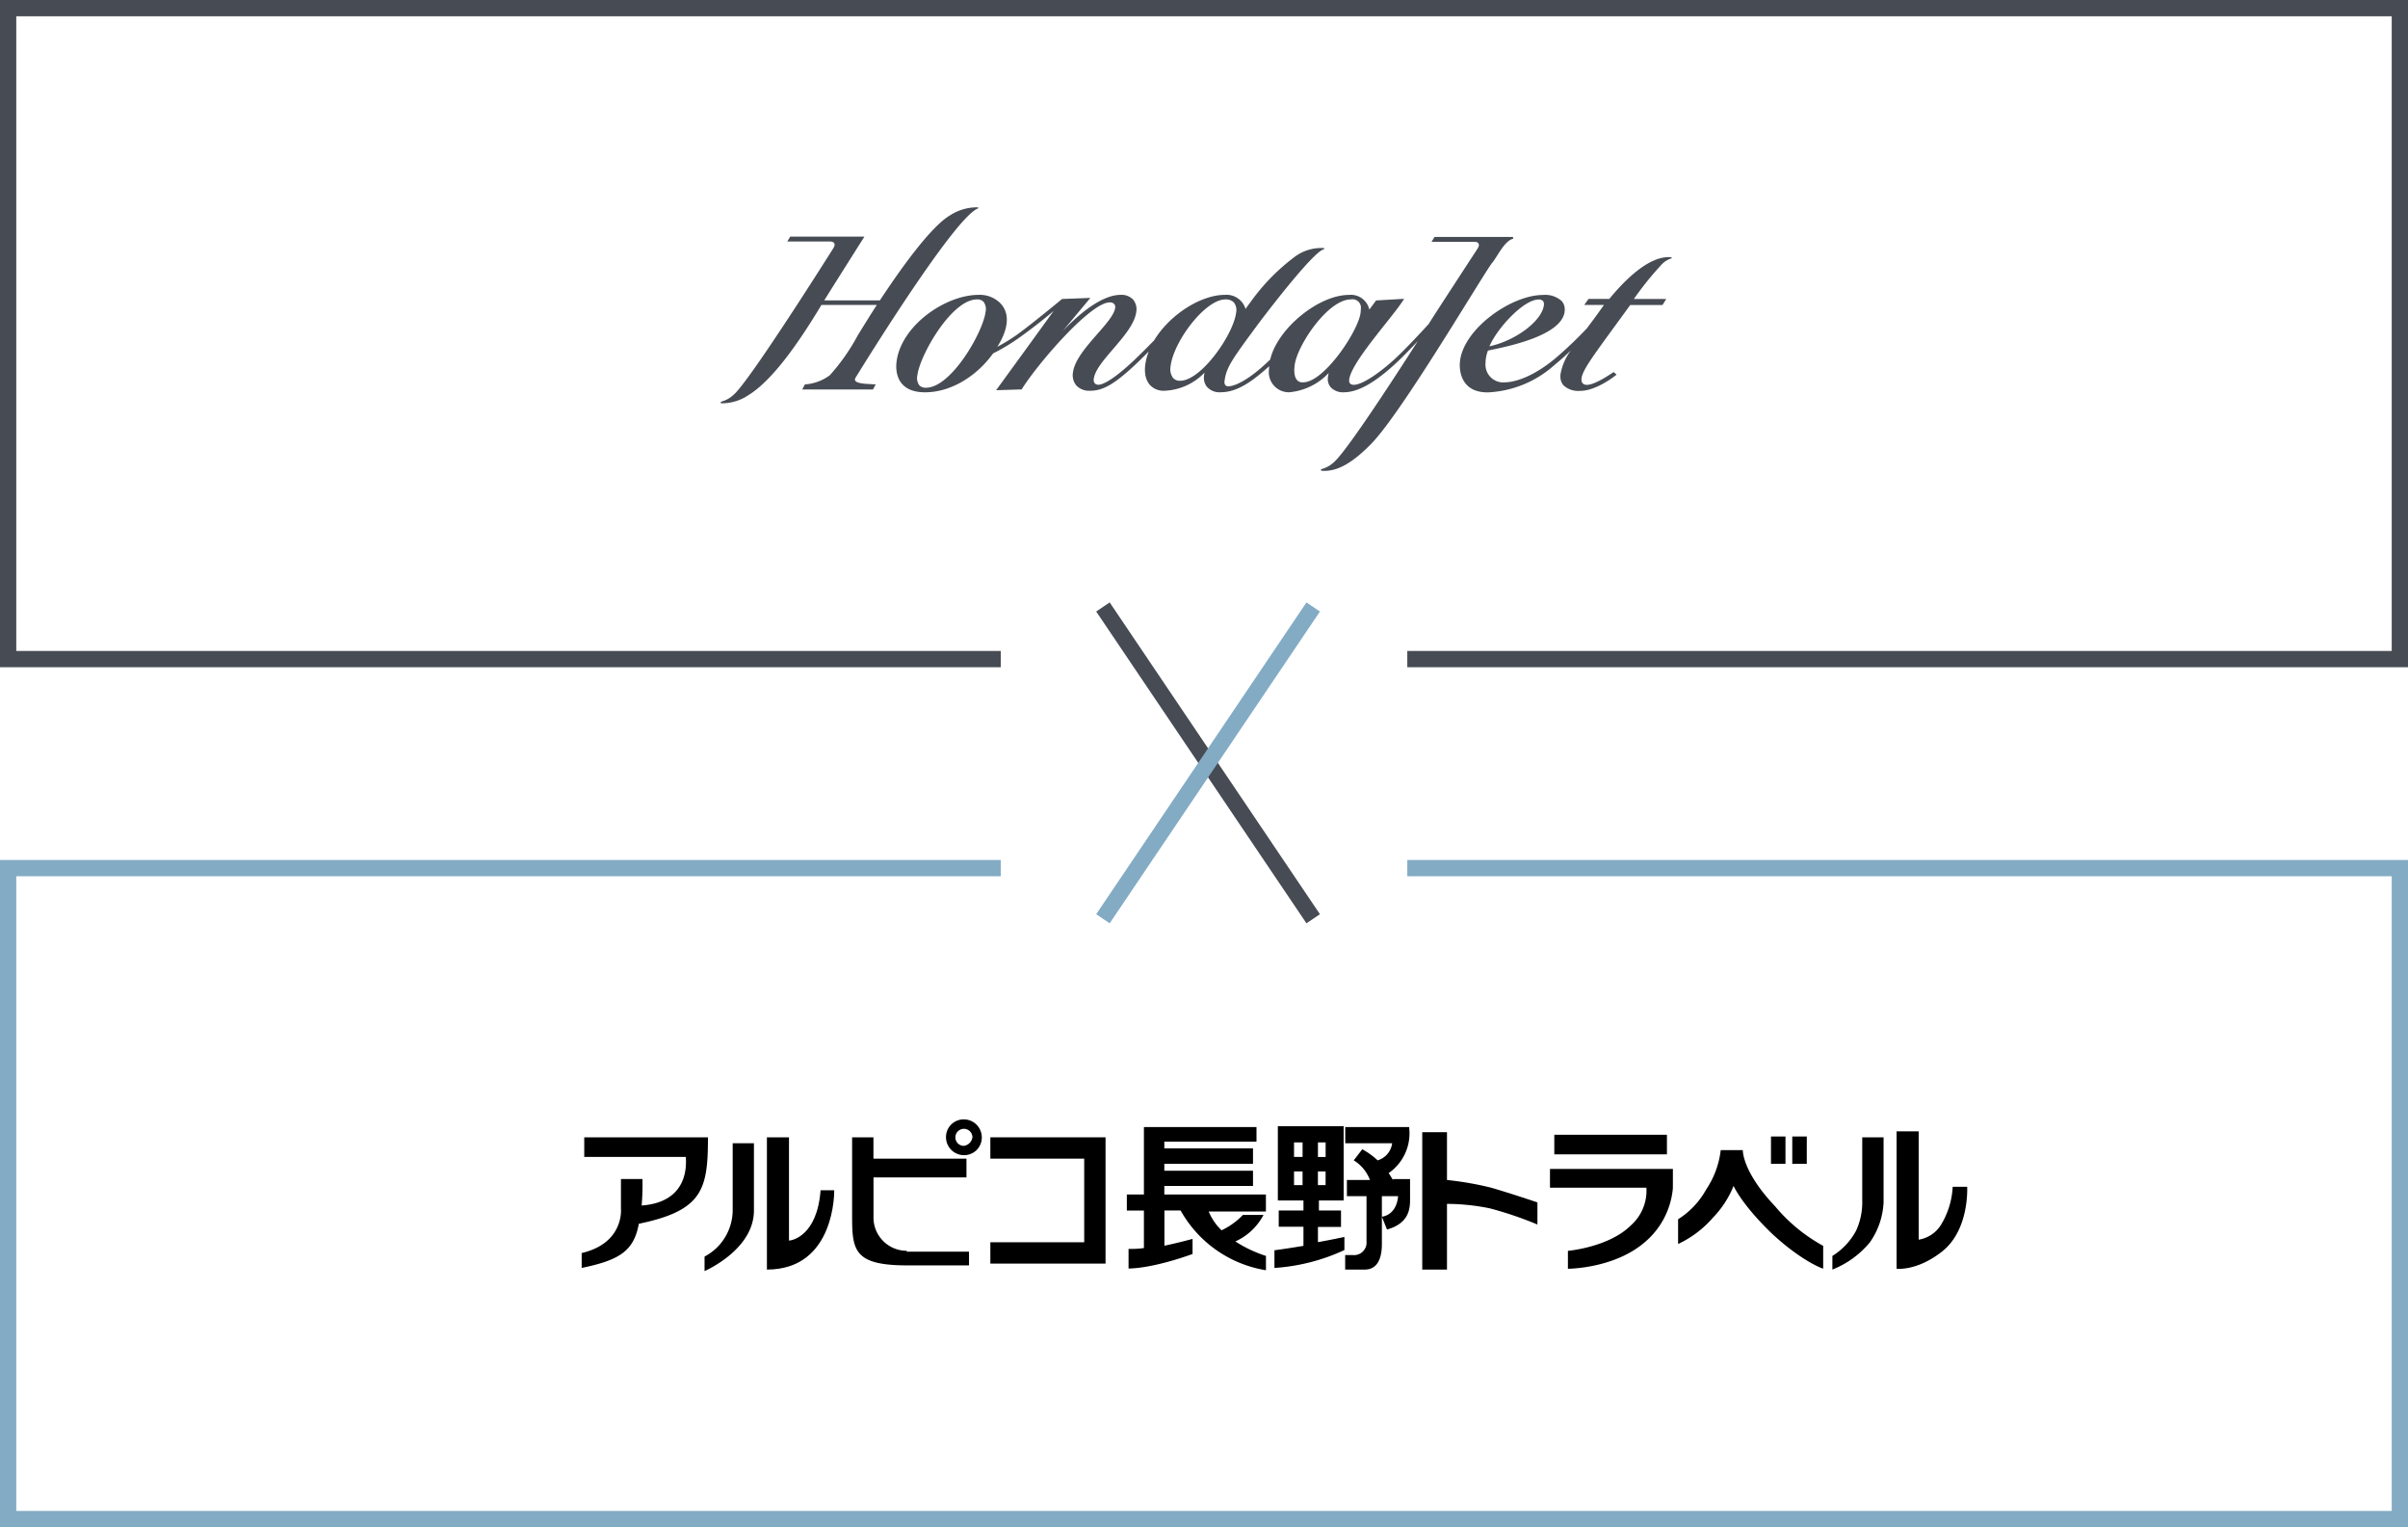 <svg xmlns="http://www.w3.org/2000/svg" xmlns:xlink="http://www.w3.org/1999/xlink" width="296" height="187.688" viewBox="0 0 296 187.688">
  <defs>
    <clipPath id="clip-path">
      <path id="パス_20779" data-name="パス 20779" d="M127.972,151.555l-10.23,6.024-3.881-6.024H78.744v35.1H195.637v-35.1Z" transform="translate(-78.744 -151.555)" fill="#474b53" stroke="rgba(0,0,0,0)" stroke-width="1"/>
    </clipPath>
  </defs>
  <g id="グループ_36593" data-name="グループ 36593" transform="translate(-19.001 1)">
    <g id="グループ_36479" data-name="グループ 36479" transform="translate(148.342 73.594)">
      <path id="パス_20526" data-name="パス 20526" d="M0,0,32.681,32.683" transform="translate(6.236 0) rotate(11)" fill="none" stroke="#474b53" stroke-width="2"/>
      <path id="パス_20527" data-name="パス 20527" d="M32.681,0,0,32.683" transform="translate(0 6.237) rotate(-11)" fill="none" stroke="#83abc4" stroke-width="2"/>
    </g>
    <path id="パス_20771" data-name="パス 20771" d="M439.335,48.135h122.01v80h-294v-80H389.361" transform="translate(-247.344 57.553)" fill="none" stroke="#83abc4" stroke-width="2"/>
    <g id="グループ_36586" data-name="グループ 36586" transform="translate(80.834 7.12)">
      <rect id="長方形_49064" data-name="長方形 49064" width="169.323" height="66.474" transform="translate(0 0)" fill="none" stroke="rgba(0,0,0,0)" stroke-width="1"/>
      <g id="グループ_36585" data-name="グループ 36585" transform="translate(26.775 14.66)">
        <g id="グループ_36584" data-name="グループ 36584" clip-path="url(#clip-path)">
          <path id="パス_20777" data-name="パス 20777" d="M95.308,180.409s12.142-19.816,15.06-20.795l.014-.137a6.076,6.076,0,0,0-3.455.981c-2.33,1.354-5.974,6.421-8.631,10.453H91.461c.587-.966,4.93-7.831,4.93-7.831H87.277l-.372.6s5.126,0,5.269,0c.332-.008.805.174.4.819,0,0-10.224,16.248-12.236,17.991a3.548,3.548,0,0,1-1.6.883v.189a5.83,5.83,0,0,0,3.359-.98c3.237-1.955,6.707-7.285,9.016-11.11h6.808c-.845,1.3-1.65,2.611-2.363,3.769a24.894,24.894,0,0,1-3.412,4.867,5.755,5.755,0,0,1-3.069,1.132l-.328.619h8.7l.33-.62-.95-.053c-1.831-.095-1.649-.524-1.53-.78M195.6,165.744l.036-.124c-2.8-.344-6.018,3.089-7.678,5.114H185.4l-.523.743H187.3c-.755,1.073-1.46,2.021-2.111,2.885A50.205,50.205,0,0,1,181.369,178c-2.273,1.9-4.553,2.952-6.253,2.985a2.178,2.178,0,0,1-2.37-2.385,3.879,3.879,0,0,1,.031-.485,4.53,4.53,0,0,1,.264-1.033l.245-.051c2.414-.5,8.83-1.826,9.181-4.745a2.192,2.192,0,0,0,.015-.254,1.52,1.52,0,0,0-.376-1.036,3.009,3.009,0,0,0-2.3-.749c-3.859,0-9.719,4.093-10.2,8.123-.137,1.138.1,3.871,3.419,3.851a13.184,13.184,0,0,0,8.194-3.367c.7-.57,1.352-1.16,2-1.773a6.908,6.908,0,0,0-1.251,2.852,2.466,2.466,0,0,0-.021.315,1.627,1.627,0,0,0,.39,1.117,2.648,2.648,0,0,0,1.939.671c2.13.046,4.579-2,4.579-2l-.37-.316s-2.291,1.624-3.315,1.573a.663.663,0,0,1-.483-.188.676.676,0,0,1-.152-.46,1.165,1.165,0,0,1,.009-.136c.117-.983,1.215-2.486,4.145-6.5l1.844-2.529H194.5l.46-.743h-3.98a38.676,38.676,0,0,1,3.238-4.042,2.912,2.912,0,0,1,1.384-.949m-16.324,5.06a.678.678,0,0,1,.525.182.547.547,0,0,1,.121.377,1.133,1.133,0,0,1-.008.132c-.233,1.938-3.456,4.359-6.689,5.061.9-2.148,4.162-5.752,6.051-5.752m-5.673-4.549c.759-1.037,1.536-2.7,2.541-2.915l-.036-.226h-9.632l-.374.6s5.126,0,5.271,0c.33-.008.8.175.4.82,0,0-5.641,8.636-5.9,9.089-.016.027-.057.1-.112.182-1.046,1.144-2.988,3.232-4.251,4.38-2.081,1.885-4.022,3.1-4.944,3.1a.621.621,0,0,1-.479-.16.63.63,0,0,1-.1-.5c.173-1.448,2.542-4.434,4.448-6.834.94-1.185,1.753-2.208,2.2-2.914l.1-.158-3.444.2-.833,1.119a2.322,2.322,0,0,0-2.5-1.8c-3.756,0-8.81,4.154-9.686,7.948l-.623.577c-2.172,1.994-3.763,2.706-4.529,2.706a.455.455,0,0,1-.355-.134.624.624,0,0,1-.105-.5c.2-1.694.954-2.712,4.117-7,0,0,6.741-9,8.132-9.223l.021-.125a5.453,5.453,0,0,0-3.587,1.027,25.36,25.36,0,0,0-5.535,5.667c-.393.525-.416.559-.565.785a2.444,2.444,0,0,0-2.525-1.736c-2.987,0-6.813,2.454-8.71,5.588-.844.868-1.657,1.675-2.4,2.386-3.01,2.85-4.143,3.073-4.417,3.073a.621.621,0,0,1-.487-.173.69.69,0,0,1-.117-.55c.127-1.051,1.224-2.329,2.387-3.682,1.307-1.522,2.66-3.1,2.838-4.572a1.853,1.853,0,0,0-.394-1.488,1.961,1.961,0,0,0-1.521-.582c-2.415,0-5.279,2.519-7.116,4.433,1.312-1.573,3.227-3.866,3.385-4.056l-3.479.132s-4.075,3.371-5.649,4.467a24.809,24.809,0,0,1-2.307,1.411c.392-.648,2.148-3.416.416-5.307a3.571,3.571,0,0,0-2.71-1.079c-4.1,0-9.563,3.8-10.1,8.246-.132,1.1-.007,3.666,3.373,3.729,3.119.057,6.372-1.829,8.494-4.772a24.381,24.381,0,0,0,3.366-2.045c1.161-.825,2.835-2.116,4.082-3.185-1.212,1.7-7.074,9.748-7.074,9.748l.194-.007,2.946-.094.028-.043c1.942-3.107,8.424-10.652,10.8-10.652a.713.713,0,0,1,.549.2.567.567,0,0,1,.122.459c-.1.834-1.117,2-2.195,3.227-1.319,1.507-2.813,3.213-3,4.751a1.99,1.99,0,0,0,.427,1.587,2.172,2.172,0,0,0,1.683.638c1.568,0,2.949-.788,5.47-3.125.532-.5,1.112-1.067,1.738-1.7-.2.527-1.02,2.775.149,4.117a2.293,2.293,0,0,0,1.819.706,7.222,7.222,0,0,0,4.9-2.233,2.446,2.446,0,0,0-.087.612,1.824,1.824,0,0,0,.325,1.082,2.051,2.051,0,0,0,1.746.724c1.988,0,3.828-1.278,5.954-3.2-.011.142-.024.286-.024.421a2.466,2.466,0,0,0,2.463,2.783,7.575,7.575,0,0,0,4.882-2.375,3.577,3.577,0,0,0-.1.519,2.225,2.225,0,0,0-.015.234,1.509,1.509,0,0,0,.374,1.022,2.04,2.04,0,0,0,1.581.6c1.692,0,3.664-1.071,6.2-3.369.821-.744,1.787-1.72,2.909-2.925-2.788,4.372-8.737,13.516-10.291,14.864a3.551,3.551,0,0,1-1.6.884v.187c1.843.175,3.721-.828,6.109-3.249,3.791-3.845,13.431-20.279,14.953-22.356m-62.3,6.067c-.3,2.472-4.208,9.337-7.327,9.337a1.053,1.053,0,0,1-.824-.3,1.527,1.527,0,0,1-.238-1.216c.3-2.471,4.208-9.336,7.327-9.336a1.044,1.044,0,0,1,.823.305,1.521,1.521,0,0,1,.238,1.213m23.921,8.478a1.111,1.111,0,0,1-.877-.343,1.86,1.86,0,0,1-.3-1.453c.366-3.043,4.249-8.2,6.73-8.2a1.345,1.345,0,0,1,1.057.388,1.514,1.514,0,0,1,.267,1.222c-.324,2.7-4.3,8.386-6.876,8.386m15.242.183c-1.508.2-1.2-1.872-1.169-2.1.289-2.407,4.072-8.078,6.9-8.078a1.031,1.031,0,0,1,1.23,1.181,3.745,3.745,0,0,1-.031.461c-.26,2.173-4.349,8.355-6.929,8.538" transform="translate(-78.744 -156.777)" fill="#474b53" stroke="rgba(0,0,0,0)" stroke-width="1"/>
          <path id="パス_20778" data-name="パス 20778" d="M227.714,5.333c-4.406,2.561-9.441,9.827-14.47,17.452h-5.189c4.213-6.542,9.472-14.721,10.813-16.844,1.343-2.028,2.907-5.111,4.807-5.514L223.607,0H205.388l-.706,1.136s9.695.006,9.97,0c.624-.012,1.52.332.763,1.551l-12.964,20.1h-4.5c1.109-1.828,9.324-14.813,9.324-14.813H190.039l-.7,1.137s9.7,0,9.968,0c.625-.014,1.523.332.764,1.551,0,0-19.166,30.624-23.144,34.03a6.775,6.775,0,0,1-3.025,1.672l0,.357a11.023,11.023,0,0,0,6.352-1.854c6.124-3.7,12.687-13.781,17.056-21.013h4.455l-.244.379C196.246,32.5,184.991,49.8,182.052,52.346a6.7,6.7,0,0,1-3.025,1.671l0,.356a11.038,11.038,0,0,0,6.352-1.854c6.125-3.7,12.687-13.78,17.055-21.013,0,0,2.162-3.353,4.93-7.653h5.181c-1.6,2.463-3.121,4.938-4.468,7.13-2.911,4.735-4.488,7.812-6.454,9.7a5.537,5.537,0,0,1-4.117,1.65l-.621,1.172h16.123l.624-1.173-3.146-.1c-3.464-.179-3.12-.992-2.9-1.476,0,0,7.451-12.761,14.633-23.121,9.289-13.4,11.08-13.724,12-13.891l.026-.259a11.5,11.5,0,0,0-6.536,1.853" transform="translate(-141.543 -51.532)" fill="#474b53" stroke="rgba(0,0,0,0)" stroke-width="1"/>
        </g>
      </g>
    </g>
    <g id="グループ_36587" data-name="グループ 36587" transform="translate(90.503 136.568)">
      <path id="パス_4166" data-name="パス 4166" d="M178.75,64.614c-.212-.315-.315-.543-.543-.842a5.94,5.94,0,0,0,2.519-5.662h-7.85V60.1h5.766a2.514,2.514,0,0,1-1.781,2.1,9.558,9.558,0,0,0-1.889-1.363L173.923,62.2a4.841,4.841,0,0,1,1.992,2.411h-2.834V66.6h2.411v5.565a1.542,1.542,0,0,1-1.678,1.678h-.945v1.781h2.411c.842,0,2.1-.418,2.1-3.149V66.606h1.993c-.212,2.411-1.993,2.519-1.993,2.519l.63,1.574c2.622-.733,2.834-2.41,2.834-3.67V64.505h-2.09Z" transform="translate(-79.017 -57.165)"/>
      <path id="パス_4167" data-name="パス 4167" d="M162.2,72.182V70.293h2.834V68.279h-2.715V67.041h3.04V57.92h-8.089v9.121h3.149v1.238h-3.04v1.992h3.04v2.351c-1.26.212-2.622.418-3.567.543v2.172a24.1,24.1,0,0,0,8.6-2.2v-1.6c-.1,0-1.466.315-3.257.63m0-7.025V63.479h.945v1.678H162.2m.945-3.458H162.2V59.912h.945v1.781m-2.834-1.781v1.781H159.26V59.912h1.048m-1.048,5.244V63.479h1.048v1.678Z" transform="translate(-71.695 -57.078)"/>
      <path id="パス_4168" data-name="パス 4168" d="M140.531,68.365V66.395H128.044V65.347h10.9V63.479h-10.9v-.858h10.9V60.732h-10.9V59.9h11.33V58.11H125.536v8.285h-2.1v1.971h2.1V72.98a11.4,11.4,0,0,1-1.889.1v2.41s2.622.1,7.867-1.781V71.851s-1.466.418-3.458.841V68.365h1.992a14.713,14.713,0,0,0,10.489,7.34V73.947a15.912,15.912,0,0,1-3.762-1.781,7.286,7.286,0,0,0,3.458-3.257H137.7a8.778,8.778,0,0,1-2.622,1.889A6.8,6.8,0,0,1,133.5,68.49h7.025Z" transform="translate(-56.423 -57.165)"/>
      <path id="パス_4169" data-name="パス 4169" d="M92.53,60.43v2.622h11.537V73.329H92.53v2.622h14.159V60.43Z" transform="translate(-42.294 -58.226)"/>
      <path id="パス_4170" data-name="パス 4170" d="M84.684,56.37a2.172,2.172,0,0,0-2.2,2.2,2.215,2.215,0,0,0,2.2,2.2,2.172,2.172,0,0,0,2.2-2.2,2.215,2.215,0,0,0-2.2-2.2m0,3.257a1.048,1.048,0,1,1,1.048-1.048,1.222,1.222,0,0,1-1.048,1.042Z" transform="translate(-37.7 -56.37)"/>
      <path id="パス_4171" data-name="パス 4171" d="M67.946,74.377a4.088,4.088,0,0,1-4.088-4.2V65.36H75.286V63.052H63.852V60.43H61.23V70.2c0,4.2.315,5.972,6.819,5.972H75.6V74.48H67.946Z" transform="translate(-27.987 -58.226)"/>
      <path id="パス_4172" data-name="パス 4172" d="M31.278,61.78v8.263a6.477,6.477,0,0,1-3.458,5.662v1.781s6.07-2.6,6.07-7.443V61.78Z" transform="translate(-12.716 -58.843)"/>
      <path id="パス_4173" data-name="パス 4173" d="M50.214,66.934H48.536c-.418,5.662-3.567,6.189-3.882,6.189V60.43H41.94V76.685C50.42,76.685,50.214,66.934,50.214,66.934Z" transform="translate(-19.17 -58.226)"/>
      <path id="パス_4174" data-name="パス 4174" d="M15.522,60.43H.315v2.411H12.8c.1,1.363.1,5.559-5.429,5.972a30.544,30.544,0,0,0,.1-3.257H4.826v3.67s.418,4.2-4.826,5.429v1.83c4.512-.945,6.4-1.992,7.025-5.429C14.892,69.426,15.522,66.825,15.522,60.43Z" transform="translate(0.001 -58.226)"/>
      <path id="パス_4175" data-name="パス 4175" d="M198.789,66.089a39.754,39.754,0,0,0-5.429-.945V59.27h-3.04V76.154h3.04V68.081a26.6,26.6,0,0,1,5.244.543,44.822,44.822,0,0,1,5.874,1.992V67.9S201.3,66.822,198.789,66.089Z" transform="translate(-86.994 -57.695)"/>
      <path id="パス_4176" data-name="パス 4176" d="M233.508,59.85H219.772V62.26h13.844V59.85Zm.841,5.663V64.047H219.24v2.307h11.852a5.688,5.688,0,0,1-1.889,4.615c-2.715,2.715-7.758,3.149-7.758,3.149v2.2s5.662,0,9.441-3.257a9.8,9.8,0,0,0,3.458-6.618h0Z" transform="translate(-100.213 -57.96)"/>
      <path id="パス_4177" data-name="パス 4177" d="M286.85,59.813v7.758a8.337,8.337,0,0,1-.733,3.67,8.142,8.142,0,0,1-2.937,3.149v1.678a11.419,11.419,0,0,0,4.615-3.355,9.26,9.26,0,0,0,1.678-4.93v-7.97Zm12.9,6.081h-1.781a9.907,9.907,0,0,1-1.466,4.718,3.969,3.969,0,0,1-2.714,1.781V59.08h-2.715V75.964s2.41.315,5.429-1.992C300.064,71.35,299.749,65.893,299.749,65.893Z" transform="translate(-129.439 -57.609)"/>
      <path id="パス_4178" data-name="パス 4178" d="M249.38,83.22Z" transform="translate(-113.99 -68.643)"/>
      <path id="パス_4179" data-name="パス 4179" d="M264.07,60.24h-1.786V63.6h1.781Zm-2.622,0h-1.781V63.6h1.781Zm-1.26,8.6c-4.088-4.3-3.985-6.922-3.985-6.922h-2.715a10.859,10.859,0,0,1-1.781,4.826,10.078,10.078,0,0,1-3.458,3.67v3.04a12.889,12.889,0,0,0,4.3-3.257,11.95,11.95,0,0,0,2.519-3.882s.945,2.2,4.615,5.766c3.355,3.149,5.972,4.3,6.4,4.4v-2.8A20.486,20.486,0,0,1,260.188,68.84Z" transform="translate(-113.473 -58.139)"/>
    </g>
    <path id="パス_20780" data-name="パス 20780" d="M439.335,128.135h122.01v-80h-294v80H389.361" transform="translate(-247.344 -48.135)" fill="none" stroke="#474b53" stroke-width="2"/>
  </g>
</svg>
